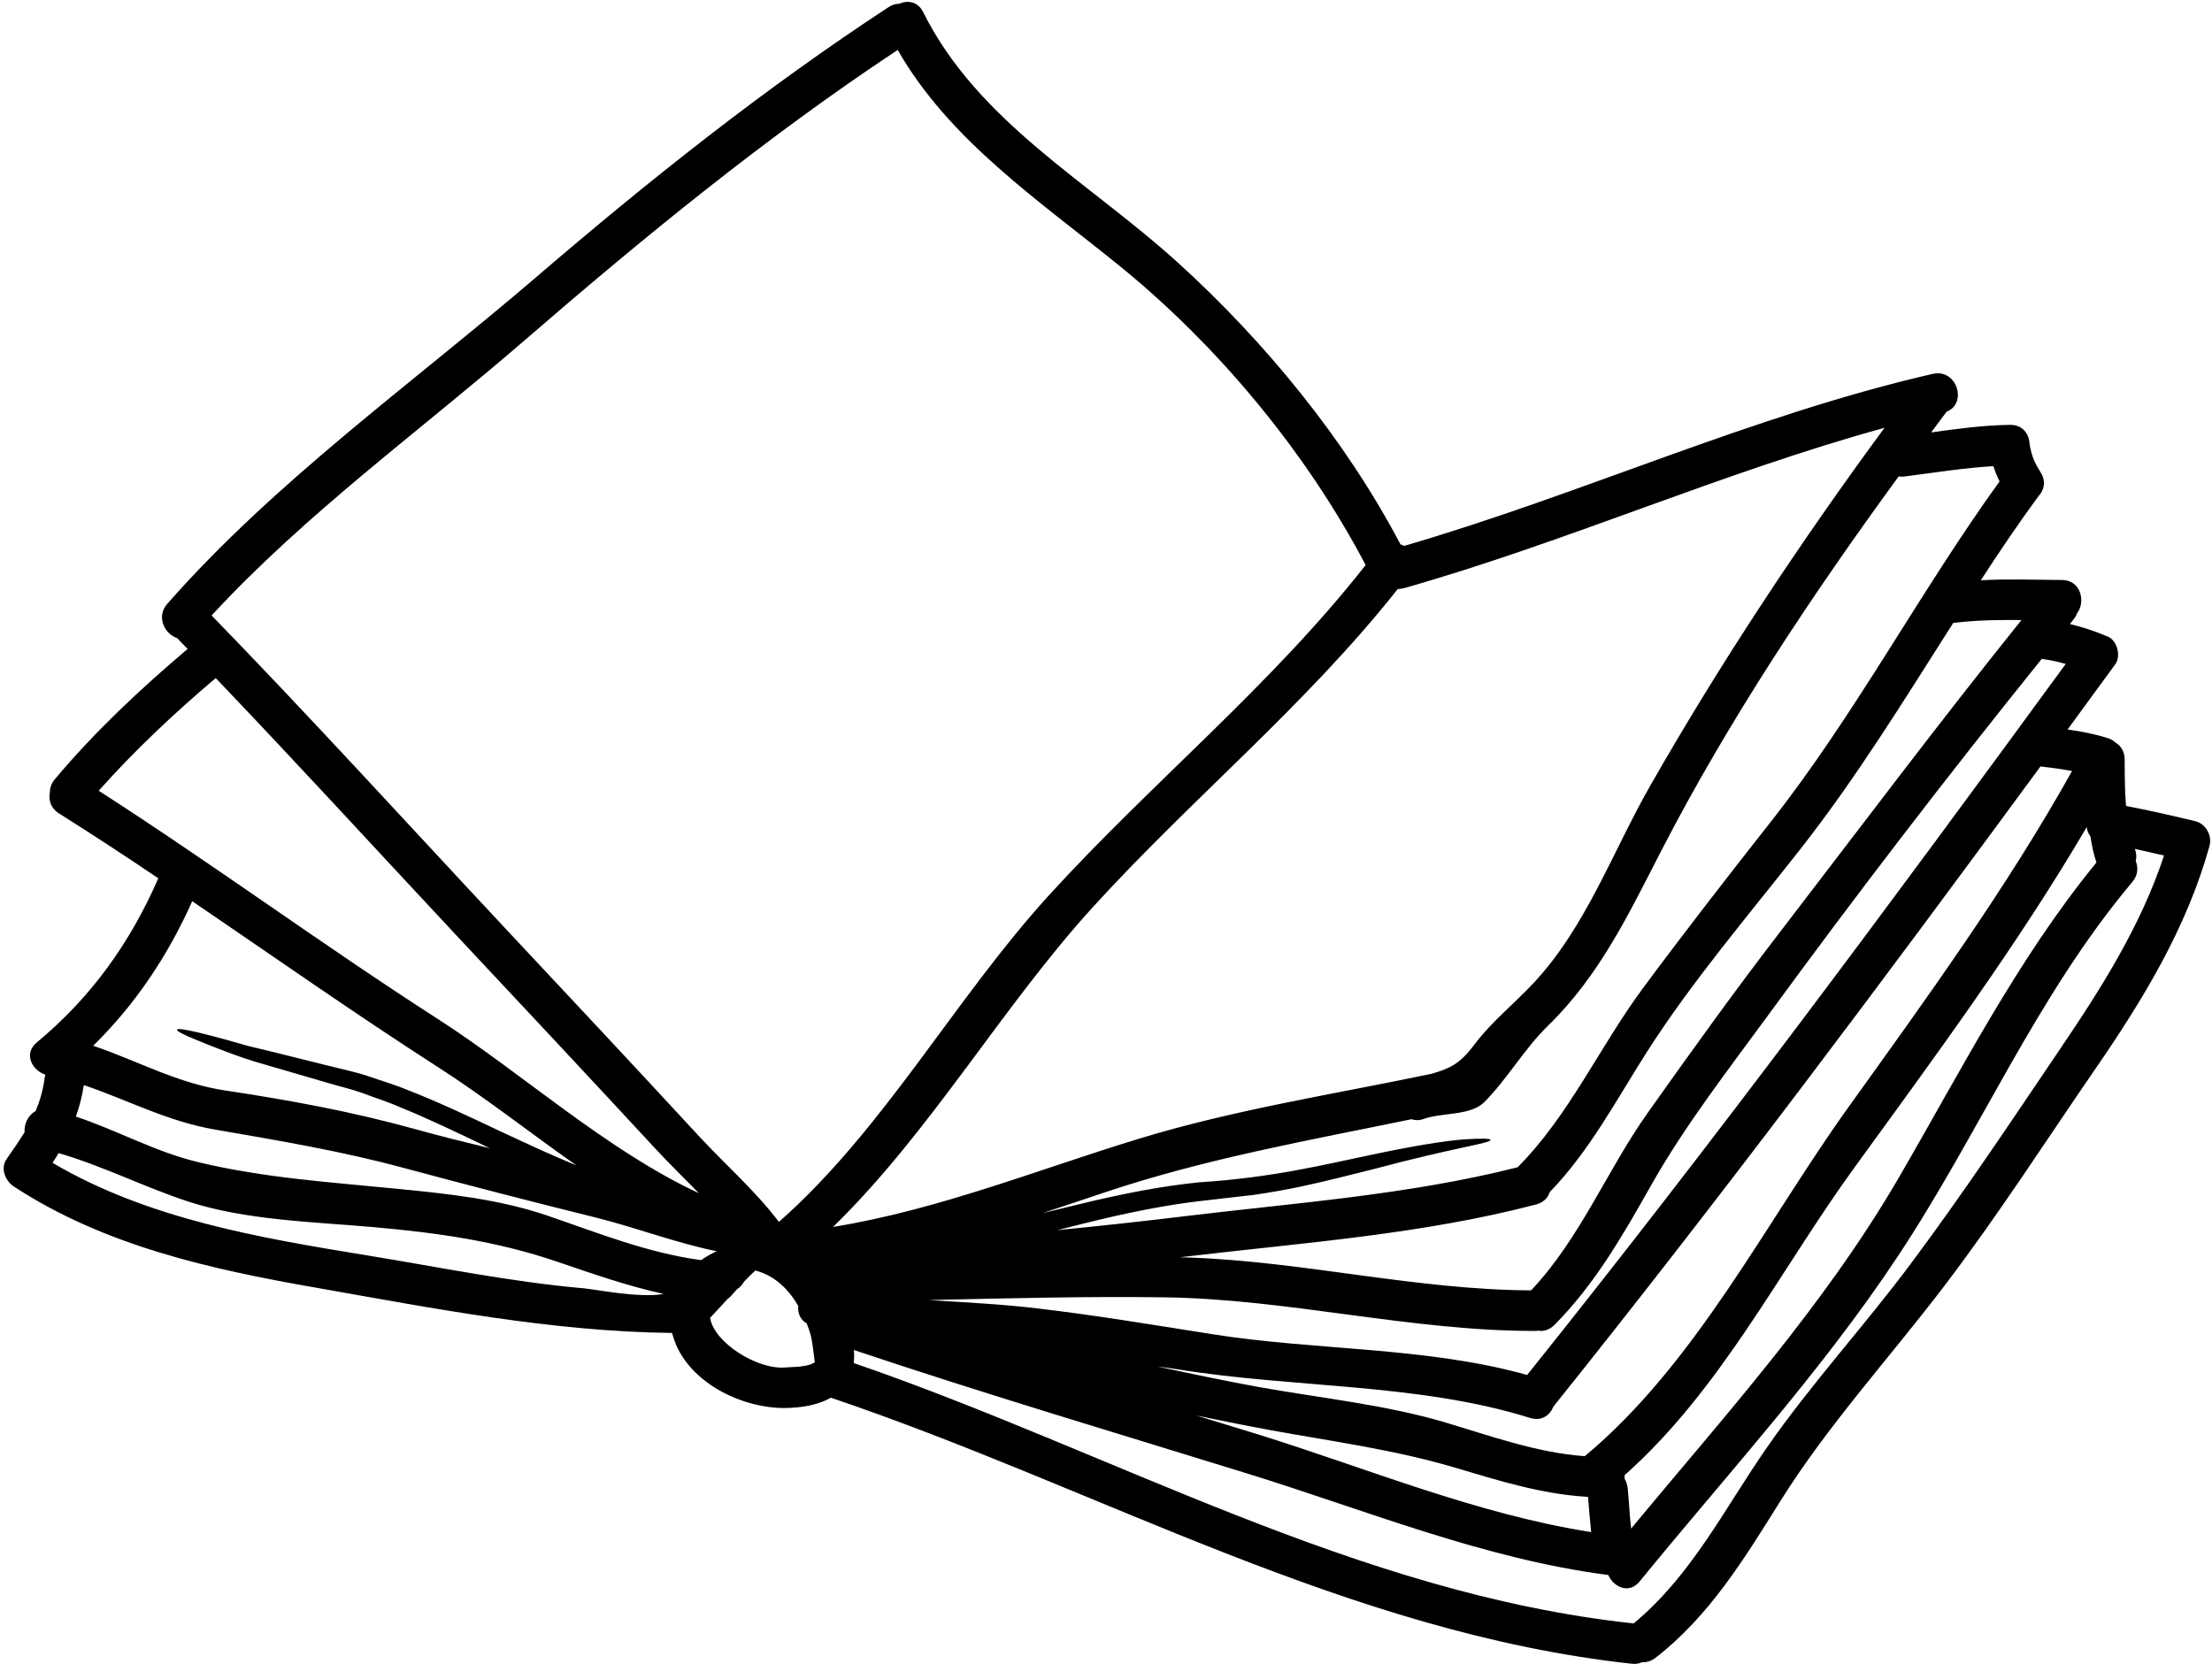 <?xml version="1.0" encoding="UTF-8"?><svg xmlns="http://www.w3.org/2000/svg" xmlns:xlink="http://www.w3.org/1999/xlink" height="90.5" preserveAspectRatio="xMidYMid meet" version="1.0" viewBox="3.8 19.1 120.3 90.5" width="120.3" zoomAndPan="magnify"><g id="change1_1"><path d="M 30.918 80.594 C 32.234 81.207 33.629 81.867 35.148 82.492 C 32.613 80.711 30.156 78.773 27.66 77.172 C 23.125 74.258 18.707 71.152 14.254 68.121 C 12.922 71.102 11.164 73.73 8.867 75.984 C 11.254 76.789 13.445 78.031 16.059 78.418 C 19.535 78.941 22.898 79.559 26.297 80.496 C 27.668 80.879 29.055 81.223 30.441 81.559 C 28.664 80.703 27.066 79.938 25.598 79.344 C 24.871 79.016 24.16 78.809 23.5 78.551 C 22.832 78.316 22.184 78.176 21.586 77.992 C 20.359 77.633 19.293 77.324 18.371 77.055 C 17.438 76.797 16.676 76.527 16.043 76.285 C 15.406 76.043 14.898 75.844 14.512 75.68 C 13.723 75.359 13.402 75.184 13.43 75.109 C 13.453 75.035 13.82 75.082 14.645 75.277 C 15.051 75.375 15.574 75.512 16.227 75.691 C 16.551 75.785 16.91 75.887 17.297 75.996 C 17.688 76.094 18.121 76.195 18.582 76.305 C 19.508 76.531 20.574 76.797 21.797 77.105 C 22.422 77.266 23.102 77.398 23.793 77.629 C 24.477 77.867 25.23 78.082 25.98 78.398 C 27.5 78.984 29.137 79.746 30.918 80.594 Z M 35.535 89.176 C 36.203 89.238 38.574 89.723 39.895 89.484 C 37.934 89.055 36.062 88.398 34.125 87.738 C 30.824 86.609 27.574 86.156 24.094 85.848 C 20.82 85.559 17.145 85.48 13.996 84.445 C 11.617 83.66 9.379 82.516 6.988 81.824 C 6.887 82 6.773 82.176 6.656 82.352 C 11.859 85.414 17.922 86.434 23.816 87.395 C 27.707 88.031 31.602 88.832 35.535 89.176 Z M 41.809 84.004 C 40.996 83.176 40.172 82.367 39.512 81.656 C 35.895 77.75 32.262 73.863 28.621 69.98 C 24.262 65.32 19.949 60.602 15.531 55.984 C 13.277 57.895 11.129 59.91 9.168 62.113 C 15.406 66.121 21.379 70.523 27.617 74.531 C 32.145 77.438 36.762 81.656 41.809 84.004 Z M 41.926 87.645 C 42.184 87.469 42.469 87.305 42.773 87.16 C 40.562 86.711 38.469 85.898 36.246 85.34 C 32.719 84.465 29.219 83.562 25.711 82.617 C 22.305 81.699 18.941 81.141 15.473 80.539 C 12.887 80.094 10.715 78.918 8.359 78.125 C 8.266 78.734 8.117 79.301 7.926 79.836 C 10.18 80.586 12.266 81.766 14.582 82.316 C 18.188 83.184 21.855 83.41 25.527 83.777 C 28.262 84.047 30.957 84.336 33.57 85.223 C 36.328 86.168 39.023 87.254 41.926 87.645 Z M 48.113 93.199 C 48.113 93.199 47.98 92.039 47.887 91.711 C 47.828 91.496 47.754 91.293 47.672 91.086 C 47.312 90.883 47.176 90.508 47.211 90.133 C 46.684 89.223 45.918 88.473 44.879 88.211 C 44.664 88.406 44.461 88.613 44.262 88.82 C 44.18 88.98 44.055 89.117 43.871 89.238 C 43.77 89.355 43.668 89.473 43.562 89.59 C 43.512 89.648 43.453 89.699 43.395 89.734 C 43.066 90.09 42.742 90.434 42.418 90.785 C 42.641 92.156 45.012 93.609 46.492 93.484 C 46.949 93.449 47.727 93.473 48.113 93.199 Z M 78.07 49.836 C 74.863 43.723 70.066 37.938 64.715 33.586 C 60.355 30.043 55.453 26.762 52.621 21.816 C 45.414 26.594 38.824 31.992 32.285 37.652 C 26.633 42.539 20.391 47.07 15.309 52.578 C 20.703 58.129 25.914 63.859 31.199 69.512 C 34.758 73.312 38.309 77.105 41.84 80.93 C 43.219 82.418 44.906 83.902 46.16 85.566 C 51.844 80.562 55.711 73.453 60.793 67.859 C 66.402 61.695 72.918 56.41 78.07 49.836 Z M 90.336 102.438 C 90.27 101.801 90.219 101.16 90.164 100.523 C 87.641 100.379 85.297 99.637 82.855 98.91 C 79.617 97.957 76.281 97.508 72.965 96.906 C 71.598 96.656 70.234 96.379 68.867 96.098 C 69.992 96.438 71.105 96.781 72.223 97.125 C 78.18 98.98 84.133 101.469 90.336 102.438 Z M 93.539 61.855 C 97.355 55.164 101.703 48.602 106.289 42.371 C 97.422 44.809 88.992 48.586 80.141 51.098 C 80.023 51.125 79.918 51.141 79.816 51.141 C 74.828 57.453 68.625 62.523 63.219 68.461 C 58.277 73.898 54.391 80.688 49.105 85.84 C 54.852 84.906 60.238 82.719 65.801 81.023 C 71.012 79.441 76.367 78.617 81.68 77.504 C 82.621 77.215 83.164 77.02 83.992 75.91 C 84.926 74.668 86.152 73.699 87.199 72.578 C 90.055 69.523 91.492 65.445 93.539 61.855 Z M 112.547 45.285 C 112.414 45.016 112.301 44.742 112.211 44.457 C 110.59 44.551 108.98 44.816 107.367 45.02 C 107.258 45.035 107.152 45.027 107.059 45.016 C 102.332 51.484 97.789 58.32 94.156 65.363 C 92.375 68.82 90.797 72.16 87.984 74.898 C 86.688 76.164 85.762 77.809 84.523 79.051 C 83.773 79.801 82.219 79.609 81.242 79.961 C 80.984 80.055 80.766 80.047 80.566 79.98 C 74.953 81.137 69.352 82.125 63.879 83.961 C 62.746 84.344 61.625 84.715 60.492 85.09 C 61.156 84.93 61.793 84.77 62.426 84.621 C 64.809 84.035 67.027 83.609 69.043 83.41 C 73.031 83.16 75.992 82.41 78.336 81.926 C 80.66 81.43 82.297 81.172 83.348 81.082 C 84.398 81.016 84.852 81.023 84.859 81.105 C 84.859 81.297 83.059 81.48 78.512 82.691 C 77.359 82.977 76.031 83.328 74.473 83.66 C 73.703 83.82 72.867 83.969 71.973 84.098 C 71.086 84.203 70.145 84.312 69.148 84.422 C 67.195 84.645 65.051 85.074 62.68 85.668 C 62.234 85.781 61.773 85.898 61.301 86.016 C 63.613 85.785 65.918 85.539 68.215 85.258 C 74.262 84.527 80.418 84.094 86.336 82.594 C 89.113 79.805 90.789 76.062 93.113 72.906 C 95.391 69.832 97.73 66.816 100.094 63.816 C 104.711 57.953 108.188 51.324 112.547 45.285 Z M 113.738 52.828 C 112.547 52.816 111.367 52.828 110.18 52.969 C 110.125 52.977 110.082 52.977 110.031 52.977 C 107.352 57.18 104.746 61.438 101.648 65.371 C 98.855 68.93 95.84 72.461 93.395 76.277 C 91.707 78.918 90.27 81.684 88.082 83.945 C 87.984 84.246 87.758 84.504 87.355 84.613 C 81.125 86.25 74.598 86.703 68.215 87.461 C 68.133 87.469 68.047 87.477 67.965 87.488 C 68.133 87.496 68.301 87.496 68.473 87.504 C 74.711 87.723 80.852 89.266 87.07 89.289 C 89.777 86.41 91.168 82.793 93.438 79.594 C 95.766 76.312 98.113 73.039 100.562 69.855 C 104.93 64.168 109.246 58.414 113.738 52.828 Z M 116.145 55.215 C 115.711 55.09 115.277 55 114.84 54.941 C 109.754 61.254 104.762 67.75 99.992 74.281 C 97.77 77.32 95.449 80.297 93.594 83.578 C 92.059 86.293 90.547 88.949 88.332 91.176 C 88.051 91.453 87.734 91.535 87.441 91.48 C 87.398 91.488 87.355 91.496 87.309 91.496 C 80.535 91.512 73.895 89.758 67.094 89.668 C 62.836 89.609 58.57 89.723 54.316 89.816 C 56.297 89.949 58.277 90.035 60.273 90.277 C 63.438 90.652 66.578 91.176 69.719 91.672 C 75.355 92.57 81.336 92.348 86.855 93.891 C 96.969 81.266 106.605 68.27 116.145 55.215 Z M 116.488 61.039 C 115.938 60.938 115.387 60.859 114.828 60.797 C 114.809 60.797 114.793 60.793 114.77 60.793 C 106.141 72.547 97.402 84.23 88.281 95.613 C 88.094 96.086 87.641 96.422 87.016 96.23 C 80.949 94.328 74.113 94.609 67.832 93.582 C 67.465 93.523 67.098 93.477 66.73 93.426 C 68.566 93.824 70.395 94.207 72.234 94.543 C 75.574 95.145 79.07 95.496 82.32 96.449 C 84.867 97.207 87.348 98.117 89.988 98.309 C 96.016 93.289 99.801 85.641 104.32 79.336 C 108.539 73.453 112.953 67.383 116.488 61.039 Z M 117.816 66.016 C 117.812 66.004 117.812 65.996 117.805 65.988 C 117.672 65.598 117.566 65.113 117.488 64.594 C 117.371 64.445 117.305 64.277 117.289 64.086 C 113.539 70.477 109.02 76.598 104.695 82.551 C 100.602 88.18 97.406 94.684 92.152 99.344 C 92.16 99.406 92.16 99.469 92.152 99.527 C 92.242 99.688 92.301 99.871 92.324 100.062 C 92.395 100.789 92.426 101.523 92.508 102.246 C 97.594 96.113 102.98 90.16 107.008 83.258 C 110.434 77.379 113.496 71.293 117.816 66.016 Z M 121.492 65.637 C 120.965 65.512 120.438 65.395 119.91 65.277 C 119.914 65.297 119.914 65.32 119.926 65.336 C 119.996 65.555 119.996 65.762 119.953 65.938 C 120.094 66.289 120.078 66.715 119.762 67.082 C 114.547 73.281 111.438 80.777 106.984 87.48 C 102.832 93.742 97.715 99.305 92.977 105.117 C 92.402 105.832 91.559 105.434 91.266 104.773 C 84.508 103.898 78.113 101.258 71.637 99.254 C 64.523 97.051 57.383 94.93 50.324 92.562 C 50.293 92.555 50.273 92.539 50.242 92.523 C 50.258 92.781 50.258 93.016 50.227 93.242 C 64.305 98.086 77.555 105.77 92.566 107.398 C 92.594 107.398 92.609 107.406 92.637 107.414 C 95.809 104.789 97.578 101.168 99.898 97.832 C 102.297 94.375 105.164 91.262 107.684 87.887 C 110.539 84.062 113.18 80.094 115.844 76.152 C 118.098 72.828 120.23 69.453 121.492 65.637 Z M 123.195 63.77 C 123.777 63.918 124.121 64.562 123.961 65.129 C 122.727 69.57 120.344 73.488 117.742 77.262 C 115.043 81.188 112.469 85.199 109.582 88.996 C 106.609 92.914 103.234 96.582 100.621 100.758 C 98.672 103.871 96.777 106.996 93.836 109.277 C 93.598 109.461 93.344 109.527 93.094 109.52 C 92.945 109.586 92.777 109.625 92.566 109.602 C 77.09 107.922 63.527 100.039 48.988 95.129 C 48.328 95.504 47.461 95.68 46.492 95.688 C 44.246 95.711 41.508 94.426 40.57 92.254 C 40.48 92.031 40.406 91.812 40.348 91.605 C 33.855 91.535 27.391 90.273 21.012 89.148 C 15.266 88.145 9.504 86.875 4.559 83.645 C 4.086 83.336 3.801 82.648 4.164 82.141 C 4.508 81.648 4.836 81.172 5.137 80.688 C 5.102 80.238 5.328 79.762 5.738 79.535 C 5.961 79.008 6.129 78.441 6.219 77.801 C 6.223 77.715 6.246 77.641 6.27 77.559 C 5.543 77.324 5.059 76.414 5.805 75.801 C 8.762 73.348 10.879 70.383 12.41 66.875 C 10.629 65.672 8.824 64.488 7 63.34 C 6.555 63.059 6.43 62.613 6.512 62.207 C 6.512 61.965 6.59 61.715 6.781 61.488 C 8.961 58.891 11.426 56.586 14.004 54.398 C 13.812 54.211 13.629 54.012 13.438 53.812 C 12.762 53.594 12.273 52.66 12.895 51.949 C 18.707 45.328 26.207 39.965 32.887 34.238 C 39.066 28.934 45.32 23.949 52.137 19.48 C 52.336 19.355 52.523 19.305 52.699 19.305 C 53.156 19.102 53.719 19.172 54.008 19.762 C 56.992 25.75 63.062 29.023 67.848 33.375 C 72.594 37.68 76.969 43.016 79.965 48.711 C 80.035 48.734 80.102 48.758 80.168 48.793 C 89.855 45.973 99.059 41.703 108.906 39.438 C 110.23 39.129 110.816 41.051 109.664 41.496 C 109.387 41.871 109.105 42.246 108.828 42.621 C 110.25 42.422 111.676 42.23 113.113 42.211 C 113.812 42.195 114.164 42.723 114.18 43.266 C 114.23 43.559 114.305 43.855 114.422 44.141 C 114.434 44.16 114.547 44.391 114.559 44.418 C 114.641 44.559 114.719 44.699 114.801 44.832 C 115.086 45.312 114.961 45.777 114.66 46.094 C 113.566 47.582 112.531 49.117 111.527 50.664 C 112.988 50.582 114.465 50.641 115.934 50.648 C 116.965 50.648 117.238 51.816 116.77 52.449 C 116.723 52.559 116.672 52.668 116.586 52.77 C 116.512 52.859 116.445 52.953 116.371 53.043 C 117.062 53.211 117.73 53.43 118.441 53.73 C 118.953 53.953 119.16 54.797 118.84 55.234 C 117.973 56.418 117.113 57.598 116.246 58.781 C 116.98 58.883 117.715 59.023 118.426 59.25 C 118.602 59.301 118.742 59.391 118.852 59.492 C 119.145 59.668 119.352 59.977 119.352 60.434 C 119.352 61.453 119.363 62.238 119.426 62.941 C 120.695 63.184 121.941 63.465 123.195 63.77" fill="inherit"/></g></svg>